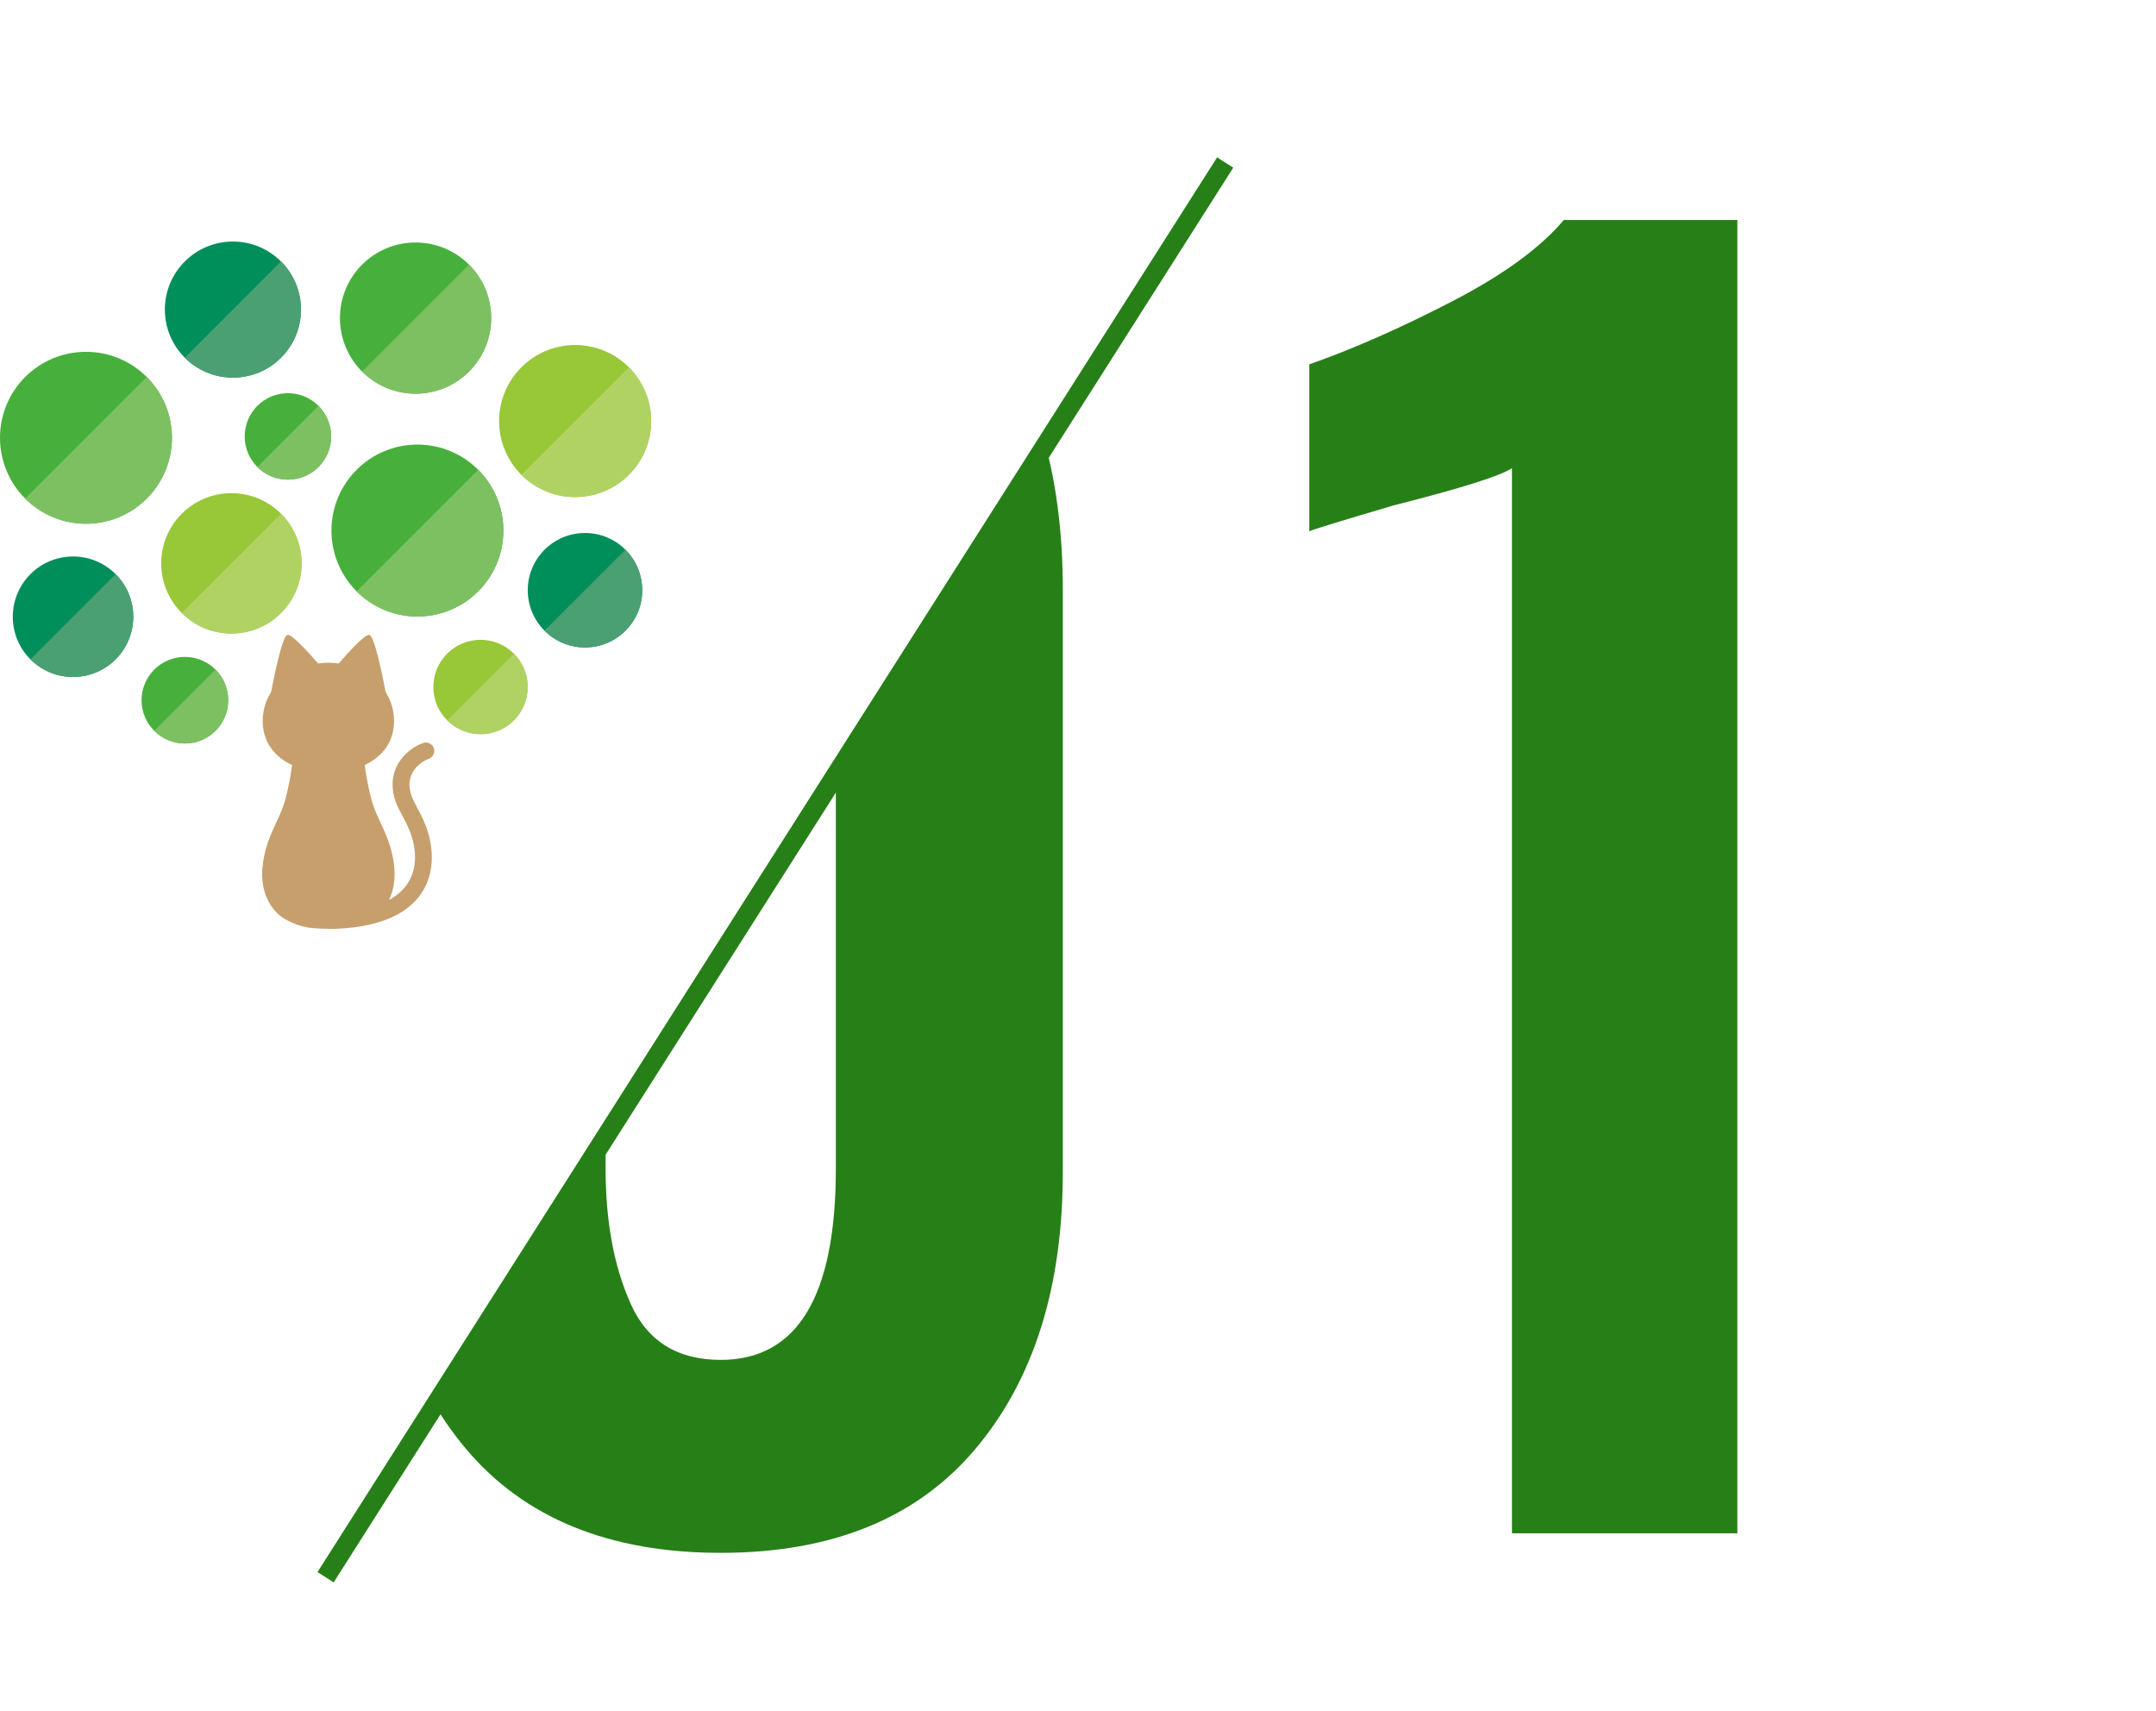 <?xml version="1.0" encoding="UTF-8"?>
<svg id="_レイヤー_2" data-name="レイヤー_2" xmlns="http://www.w3.org/2000/svg" xmlns:xlink="http://www.w3.org/1999/xlink" viewBox="0 0 301.69 239.43">
  <defs>
    <style>
      .cls-1 {
        fill: #4ba073;
      }

      .cls-2 {
        fill: #008e5b;
      }

      .cls-3, .cls-4 {
        fill: none;
      }

      .cls-5 {
        fill: #268017;
      }

      .cls-6 {
        fill: #98c738;
      }

      .cls-7 {
        fill: #b0d263;
      }

      .cls-4 {
        stroke: #268017;
        stroke-miterlimit: 10;
        stroke-width: 2.68px;
      }

      .cls-8 {
        fill: #c79f6c;
      }

      .cls-9 {
        fill: #47b03c;
      }

      .cls-10 {
        fill: #7dc062;
      }

      .cls-11 {
        clip-path: url(#clippath);
      }
    </style>
    <clipPath id="clippath">
      <polygon class="cls-3" points="171.44 22.74 45.56 220.7 44.27 239.43 301.69 239.43 301.69 0 171.44 22.74"/>
    </clipPath>
  </defs>
  <g id="_内容" data-name="内容">
    <g>
      <g class="cls-11">
        <g>
          <path class="cls-5" d="M65.23,202.77c-8.17-9.68-12.25-22.61-12.25-38.8v-81.45c0-16.79,3.93-29.95,11.8-39.48,7.86-9.53,19.89-14.29,36.07-14.29s27.83,4.8,35.85,14.41c8.02,9.61,12.02,22.73,12.02,39.36v81.45c0,16.19-4.08,29.12-12.25,38.8-8.17,9.68-20.04,14.52-35.62,14.52s-27.45-4.84-35.62-14.52ZM116.96,163.51v-80.54c0-8.02-1.1-14.56-3.29-19.62-2.19-5.07-6.47-7.6-12.82-7.6s-10.82,2.53-12.93,7.6c-2.12,5.07-3.18,11.61-3.18,19.62v80.54c0,7.41,1.17,13.73,3.52,18.95,2.34,5.22,6.54,7.83,12.59,7.83,10.74,0,16.11-8.92,16.11-26.77Z"/>
          <path class="cls-5" d="M211.57,65.5c-1.51,1.06-7.03,2.8-16.56,5.22-7.71,2.27-11.65,3.48-11.8,3.63v-23.37c6.05-2.12,12.67-5.03,19.85-8.74,7.18-3.7,12.44-7.52,15.77-11.46h24.28v183.77h-31.54V65.5Z"/>
        </g>
      </g>
      <line class="cls-4" x1="171.44" y1="22.74" x2="45.56" y2="220.7"/>
      <g>
        <g>
          <g>
            <circle class="cls-9" cx="58.41" cy="74.24" r="12.03"/>
            <path class="cls-10" d="M66.91,65.74c4.7,4.7,4.7,12.31,0,17.01s-12.31,4.7-17.01,0l17.01-17.01Z"/>
          </g>
          <g>
            <circle class="cls-2" cx="81.86" cy="82.59" r="8.01"/>
            <path class="cls-1" d="M87.52,76.92c3.13,3.13,3.13,8.2,0,11.33-3.13,3.13-8.2,3.13-11.33,0l11.33-11.33Z"/>
          </g>
          <g>
            <circle class="cls-2" cx="10.22" cy="86.3" r="8.43"/>
            <path class="cls-1" d="M16.18,80.34c3.29,3.29,3.29,8.63,0,11.92-3.29,3.29-8.63,3.29-11.92,0l11.92-11.92Z"/>
          </g>
          <g>
            <circle class="cls-9" cx="12.03" cy="61.26" r="12.03"/>
            <path class="cls-10" d="M20.53,52.75c4.7,4.7,4.7,12.31,0,17.01-4.7,4.7-12.31,4.7-17.01,0l17.01-17.01Z"/>
          </g>
          <g>
            <circle class="cls-9" cx="40.29" cy="61.07" r="6.05"/>
            <path class="cls-10" d="M44.56,56.8c2.36,2.36,2.36,6.19,0,8.55-2.36,2.36-6.19,2.36-8.55,0l8.55-8.55Z"/>
          </g>
          <g>
            <circle class="cls-9" cx="58.15" cy="44.51" r="10.58"/>
            <path class="cls-10" d="M65.63,37.03c4.13,4.13,4.13,10.83,0,14.96-4.13,4.13-10.83,4.13-14.96,0l14.96-14.96Z"/>
          </g>
          <g>
            <circle class="cls-9" cx="25.87" cy="97.98" r="6.06"/>
            <path class="cls-10" d="M30.16,93.69c2.37,2.37,2.37,6.21,0,8.57-2.37,2.37-6.21,2.37-8.57,0l8.57-8.57Z"/>
          </g>
          <g>
            <circle class="cls-6" cx="80.48" cy="58.92" r="10.64"/>
            <path class="cls-7" d="M88,51.4c4.15,4.15,4.15,10.89,0,15.04-4.15,4.15-10.89,4.15-15.04,0l15.04-15.04Z"/>
          </g>
          <g>
            <circle class="cls-6" cx="32.38" cy="78.83" r="9.82"/>
            <path class="cls-7" d="M39.33,71.89c3.84,3.84,3.84,10.06,0,13.89-3.84,3.84-10.06,3.84-13.89,0l13.89-13.89Z"/>
          </g>
          <g>
            <circle class="cls-6" cx="67.24" cy="96.13" r="6.6"/>
            <path class="cls-7" d="M71.91,91.47c2.58,2.58,2.58,6.75,0,9.33-2.58,2.58-6.75,2.58-9.33,0l9.33-9.33Z"/>
          </g>
          <g>
            <circle class="cls-2" cx="32.59" cy="43.32" r="9.52"/>
            <path class="cls-1" d="M39.33,36.58c3.72,3.72,3.72,9.75,0,13.47-3.72,3.72-9.75,3.72-13.47,0l13.47-13.47Z"/>
          </g>
        </g>
        <path class="cls-8" d="M58.31,112.87c-.51-.94-.85-1.57-.99-2.64-.24-1.93,1.16-3.49,2.68-4.05.61-.22.92-.9.7-1.51-.22-.61-.9-.92-1.51-.7-2.32.85-4.62,3.26-4.21,6.56.19,1.51.68,2.42,1.25,3.47.35.64.74,1.37,1.15,2.4.39.99,1.52,4.44-.36,7.26-.61.91-1.48,1.67-2.59,2.27.58-1.2.92-2.71.74-4.55-.41-4.32-2.4-6.46-3.22-9.59-.48-1.84-.76-3.56-.92-4.74,2.48-1.15,4.11-3.24,4.11-6.16,0-1.49-.43-2.86-1.17-4.04-.45-2.28-1.55-7.83-2.29-8.01-.62-.15-3.19,2.73-4.29,4-.47-.06-.95-.11-1.44-.11s-.97.04-1.44.11c-1.1-1.27-3.67-4.16-4.29-4-.74.19-1.84,5.73-2.29,8.01-.75,1.18-1.17,2.55-1.17,4.04,0,2.92,1.63,5.01,4.11,6.16-.16,1.2-.44,2.94-.92,4.74-.83,3.13-2.82,5.28-3.22,9.59-.37,3.94,1.58,6.45,3.38,7.36,1.8.91,2.91,1.21,5.79,1.22.08.02.16.03.25.03h.02c6.35-.11,10.66-1.8,12.81-5.02,2.52-3.77,1.09-8.17.59-9.43-.46-1.16-.91-1.99-1.27-2.65Z"/>
      </g>
    </g>
  </g>
</svg>